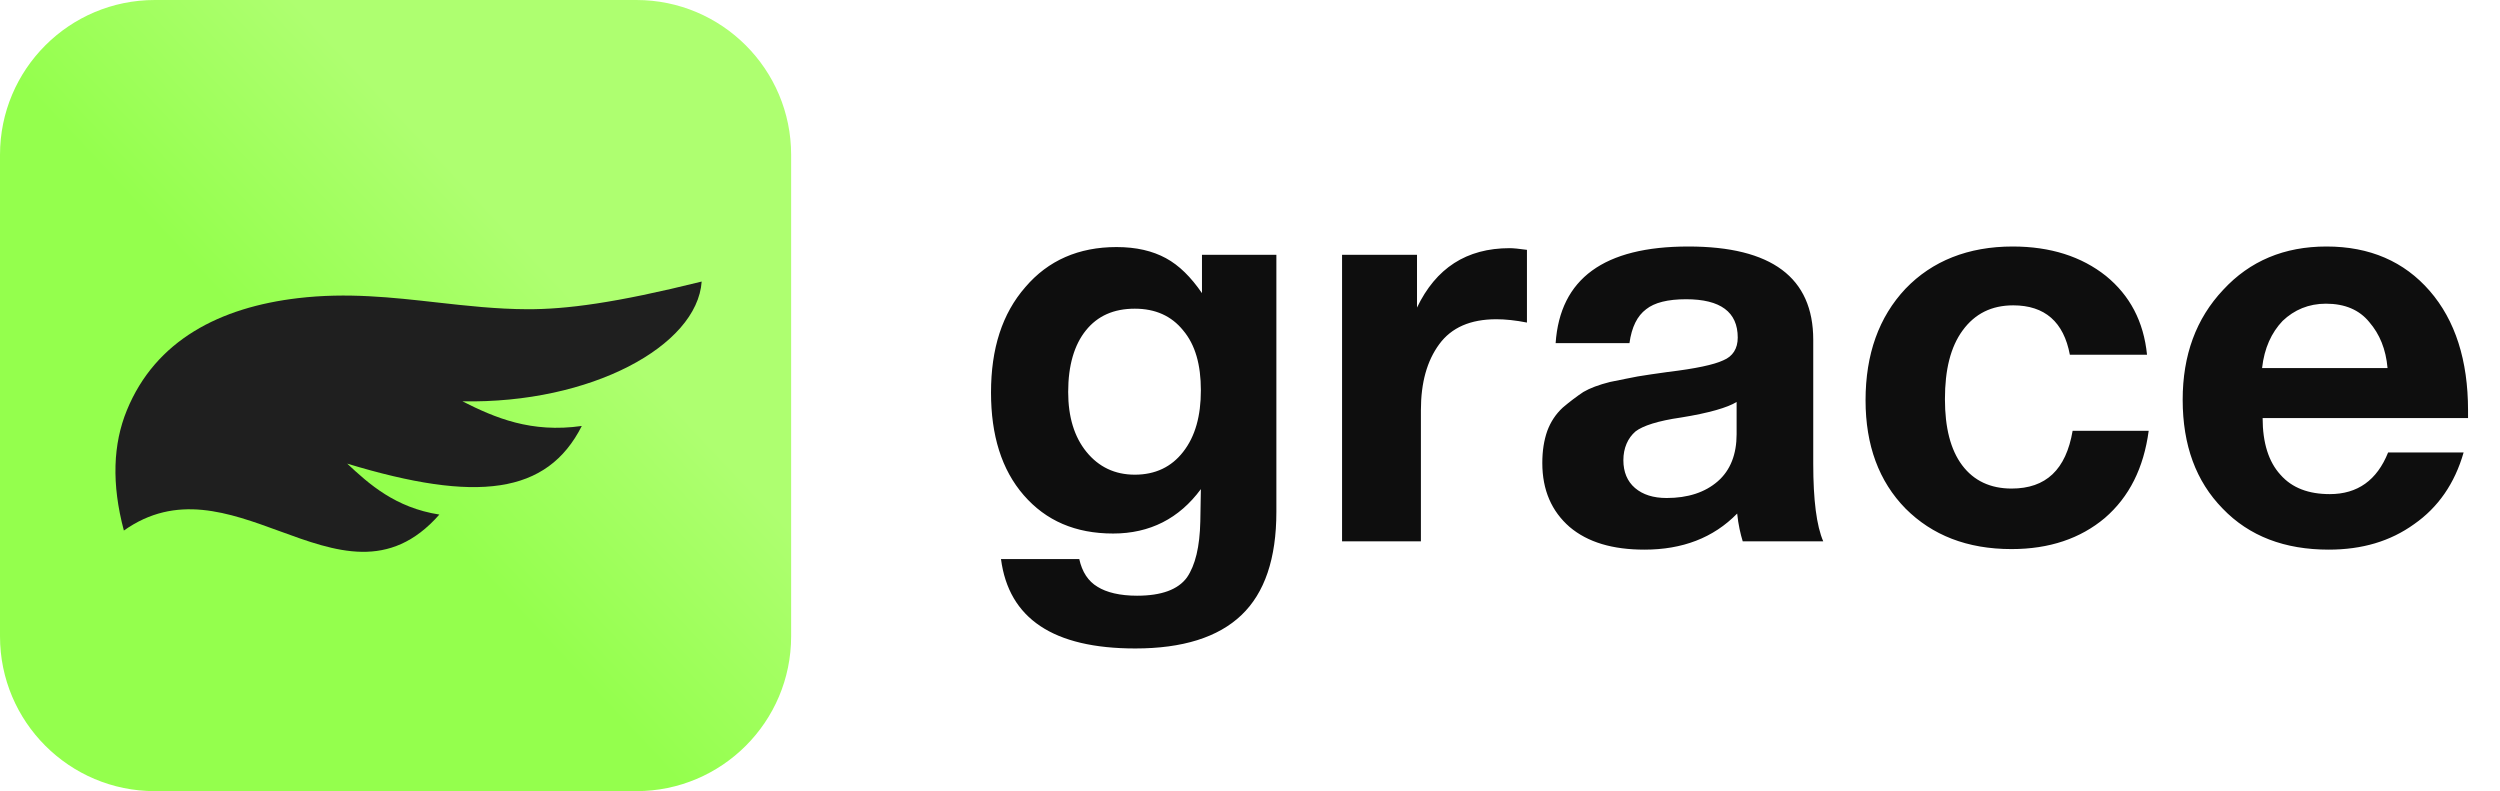 <svg width="158" height="50" viewBox="0 0 158 50" fill="none" xmlns="http://www.w3.org/2000/svg">
<path d="M0 9.786C0 4.382 4.382 0 9.786 0H40.214C45.618 0 50 4.382 50 9.786V40.214C50 45.618 45.618 50 40.214 50H9.786C4.382 50 0 45.618 0 40.214V9.786Z" fill="url(#paint0_linear_1640_2)"/>
<path d="M8.015 25.936C7.147 28.059 7.04 30.569 7.829 33.53C11.144 31.179 14.458 32.392 17.67 33.568C21.203 34.861 24.613 36.109 27.767 32.521C24.974 32.084 23.316 30.585 21.943 29.301C30.131 31.789 34.579 31.25 36.77 26.921C33.571 27.379 31.283 26.407 29.224 25.363C37.341 25.522 44.065 21.861 44.346 17.794C38.872 19.155 35.774 19.55 33.334 19.543C31.377 19.536 29.491 19.325 27.601 19.113C24.773 18.795 21.935 18.477 18.833 18.843C13.912 19.424 9.833 21.491 8.015 25.936Z" fill="#1F1F1F"/>
<path d="M80.667 16.105V32.351C80.667 35.298 79.93 37.474 78.456 38.877C76.983 40.281 74.737 40.983 71.754 40.983C66.561 40.983 63.754 39.088 63.263 35.334H68.21C68.386 36.141 68.772 36.737 69.368 37.088C69.93 37.439 70.772 37.649 71.86 37.649C73.403 37.649 74.456 37.263 75.018 36.491C75.544 35.719 75.825 34.562 75.86 32.947L75.895 30.912C74.526 32.772 72.667 33.719 70.351 33.719C67.965 33.719 66.105 32.912 64.702 31.298C63.298 29.684 62.632 27.509 62.632 24.807C62.632 22.035 63.333 19.825 64.807 18.14C66.246 16.456 68.175 15.614 70.561 15.614C71.825 15.614 72.842 15.86 73.684 16.316C74.526 16.772 75.263 17.509 75.965 18.526V16.105H80.667ZM71.719 19.509C70.386 19.509 69.368 19.965 68.632 20.877C67.895 21.79 67.509 23.088 67.509 24.772C67.509 26.351 67.895 27.614 68.667 28.562C69.439 29.509 70.456 30 71.719 30C73.018 30 74.035 29.509 74.772 28.562C75.544 27.579 75.895 26.281 75.895 24.667C75.895 23.053 75.544 21.79 74.772 20.877C74.035 19.965 73.018 19.509 71.719 19.509ZM96.503 15.79V20.386C95.801 20.246 95.134 20.176 94.573 20.176C92.924 20.176 91.731 20.702 90.959 21.755C90.187 22.807 89.801 24.176 89.801 25.93V34.211H84.818V16.105H89.555V19.439C90.748 16.948 92.678 15.684 95.415 15.684C95.626 15.684 96.011 15.72 96.503 15.79ZM115.228 34.211H110.14C110 33.755 109.86 33.158 109.789 32.456C108.281 34 106.316 34.737 103.93 34.737C101.93 34.737 100.351 34.281 99.193 33.298C98.07 32.316 97.474 30.983 97.474 29.263C97.474 28.491 97.579 27.825 97.79 27.228C98 26.667 98.316 26.176 98.772 25.755C99.228 25.369 99.649 25.053 100.07 24.772C100.491 24.526 101.053 24.316 101.754 24.14C102.491 24 103.088 23.86 103.509 23.79C103.965 23.72 104.597 23.614 105.404 23.509C107.158 23.298 108.316 23.053 108.912 22.772C109.509 22.526 109.825 22.035 109.825 21.334C109.825 19.72 108.737 18.912 106.561 18.912C105.404 18.912 104.561 19.123 104.035 19.544C103.474 19.965 103.123 20.667 102.982 21.684H98.316C98.597 17.614 101.368 15.579 106.702 15.579C111.965 15.579 114.597 17.544 114.597 21.474V29.298C114.597 31.614 114.807 33.228 115.228 34.211ZM109.754 25.404C109.193 25.755 108 26.105 106.246 26.386C104.772 26.597 103.825 26.912 103.368 27.263C102.877 27.684 102.597 28.316 102.597 29.088C102.597 29.825 102.842 30.421 103.333 30.842C103.825 31.263 104.491 31.474 105.333 31.474C106.667 31.474 107.754 31.123 108.561 30.421C109.368 29.72 109.754 28.702 109.754 27.439V25.404ZM135.797 27.228C135.482 29.579 134.569 31.404 133.025 32.737C131.482 34.035 129.517 34.702 127.131 34.702C124.324 34.702 122.113 33.825 120.429 32.141C118.745 30.421 117.903 28.14 117.903 25.298C117.903 22.386 118.745 20.035 120.429 18.246C122.113 16.491 124.394 15.579 127.201 15.579C129.587 15.579 131.552 16.211 133.096 17.439C134.604 18.667 135.482 20.316 135.692 22.421H130.815C130.429 20.351 129.236 19.298 127.236 19.298C125.868 19.298 124.815 19.825 124.043 20.877C123.271 21.93 122.92 23.369 122.92 25.228C122.92 27.018 123.271 28.421 124.008 29.404C124.745 30.386 125.797 30.877 127.131 30.877C129.306 30.877 130.569 29.684 130.99 27.228H135.797ZM155.7 28.597C155.138 30.562 154.086 32.07 152.577 33.123C151.068 34.211 149.279 34.737 147.173 34.737C144.401 34.737 142.156 33.895 140.471 32.141C138.787 30.421 137.945 28.14 137.945 25.263C137.945 22.456 138.787 20.14 140.507 18.316C142.191 16.491 144.366 15.579 147.033 15.579C149.77 15.579 151.945 16.526 153.559 18.386C155.173 20.246 155.98 22.772 155.98 25.93V26.421H142.998C142.998 28 143.384 29.193 144.121 30C144.857 30.842 145.91 31.228 147.243 31.228C148.998 31.228 150.226 30.351 150.928 28.597H155.7ZM150.893 23.263C150.787 22.07 150.401 21.123 149.735 20.351C149.103 19.579 148.191 19.193 146.998 19.193C145.91 19.193 144.998 19.579 144.261 20.281C143.559 21.018 143.103 22 142.963 23.263H150.893Z" fill="#0E0E0E"/>
<defs>
<linearGradient id="paint0_linear_1640_2" x1="34.075" y1="16.459" x2="22.242" y2="27.58" gradientUnits="userSpaceOnUse">
<stop stop-color="#AEFF70"/>
<stop offset="1" stop-color="#94FF4D"/>
</linearGradient>
</defs>
</svg>
